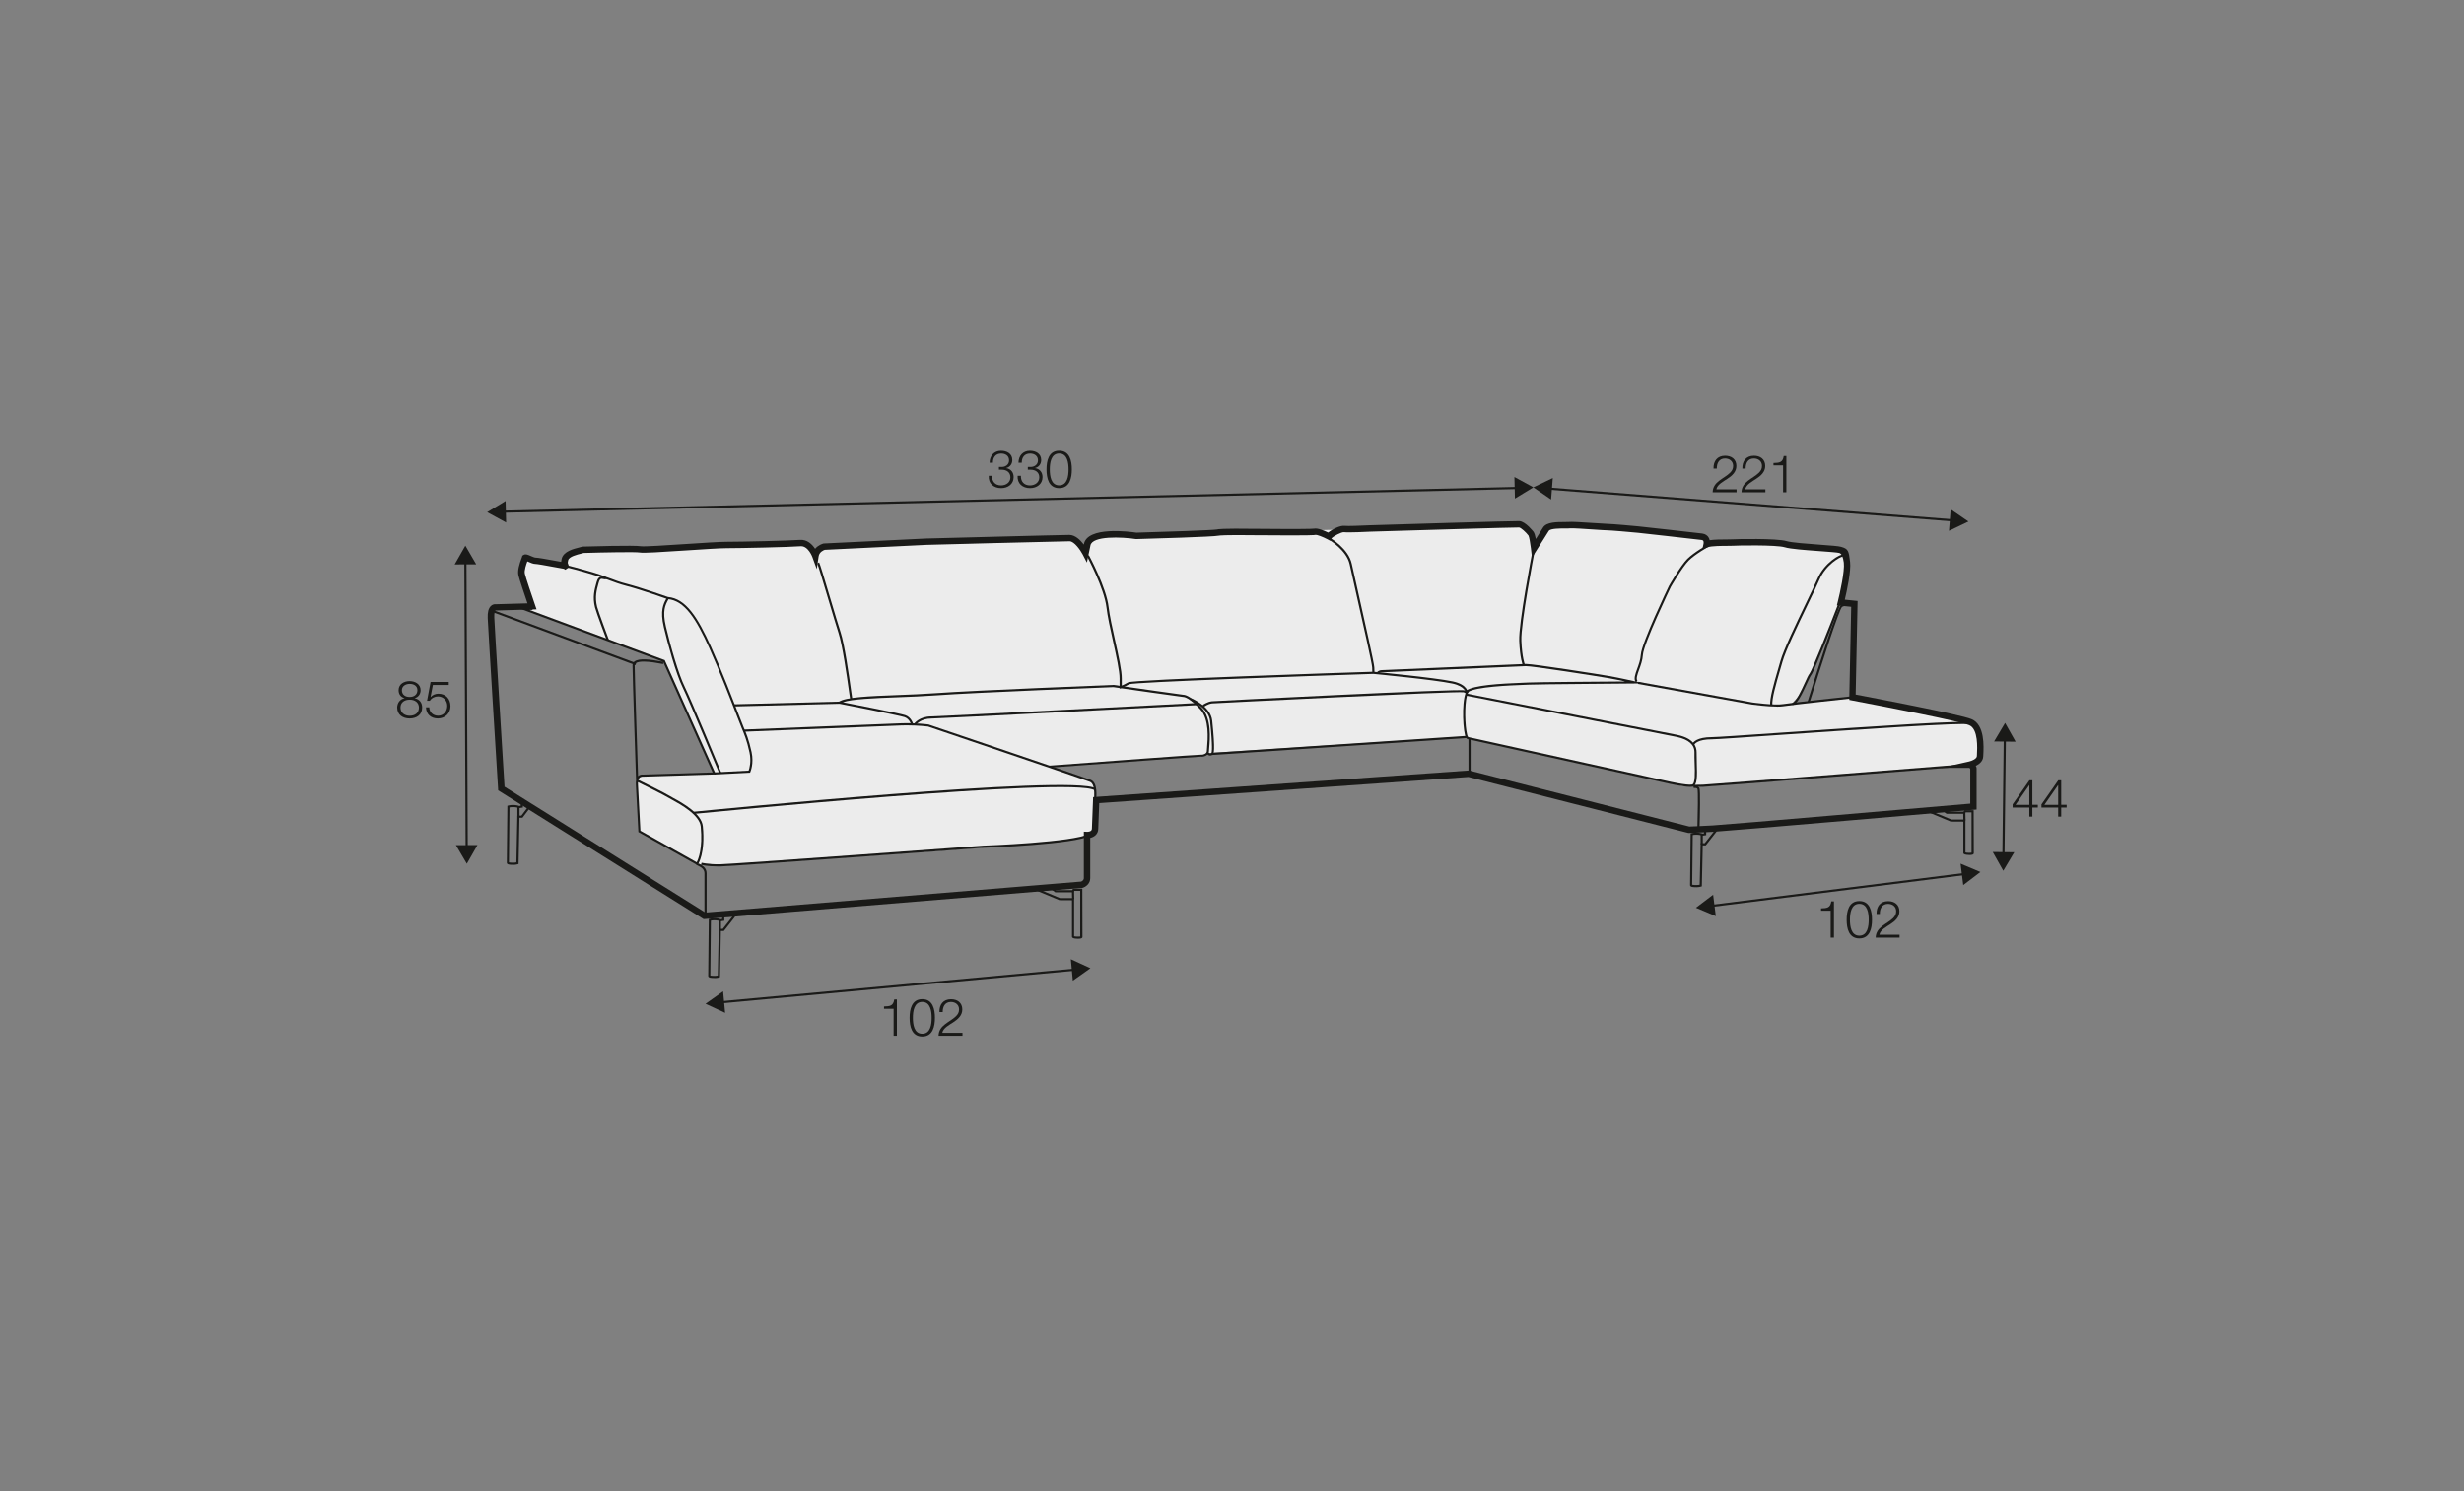 <?xml version="1.0" encoding="UTF-8"?>
<svg xmlns="http://www.w3.org/2000/svg" id="www_-_Q_200_280_" viewBox="0 0 570 345">
  <rect x="0" y="0" width="570" height="345" fill="#808080" stroke="none"/>
  <defs>
    <style>.cls-1{fill:#1a1a18;}.cls-2{fill:#ececec;}</style>
  </defs>
  <path class="cls-2" d="M354.71,127.73s2.23-5.89,4.41-6.04,12.12,.14,16.23,.52,19.14,.95,19.49,2.48c.35,1.53-.47,2.01-.47,2.01,0,0,2.28-2.38,13.64-1.22,11.36,1.17,19.64,.23,19.6,4.54-.05,4.3-2.52,10.77-2.52,10.77l-4.24,10.64s-3.62,7.8-3.99,8.53-2.02,2.47-2.02,2.47l-.2,.44,13.23-1.48,25.05,5.21s4.54,.9,4.87,3.13c.32,2.23,.43,6-.52,6.49-.95,.49-4.93,.79-4.93,.79l-5.12,.65-54.8,4.4-.62-.47s-.77,.15-1.49,.25l-.73,.1s-49.71-11.04-49.92-11.16-.33-.27-.33-.27h-1.43l-58.59,3.72s-.7,.55-2.2,.65l-1.5,.1-32.84,2.41s6.86,2.36,7.01,2.41,2.99,.67,3.27,1.74,.53,1.41,.28,2.82,.98,7.61,.07,8.13-2.78,1.2-2.78,1.2c0,0-2.9,.41-4.82,.86s-10.04,.93-11.14,1-44.78,3.22-44.78,3.22c0,0-20.77,1.47-21.87,1.45s-4.27-.47-5.27-.27-2.3-.56-2.3-.56l-12.54-7.03s-.52-11.5-.53-11.77,.43-.87,1.79-1.02,16.04-.63,16.04-.63l-11.62-25.99-32.52-12.08,1.98-.56s-3.04-7.02-2.78-8.31,.7-3.18,2.15-2.71,8.3,1.55,8.3,1.55c0,0-.02-3.49,3.28-3.39s13.04-.8,13.43-.74,6.17,.13,8.67-.06,23.15-.75,23.15-.75c0,0,6.58-.33,7.35,.43s1.81,2.7,1.81,2.7c0,0,.45-2.66,3.48-2.7s49.49-.91,52.13-1.36,4.9-.18,5.74,1.36l.84,1.54s.8-3.68,5.11-4.13,17.92-.09,19.09-.14,12.97-.53,12.97-.53l60.16-1.43s4.93-.5,5.78,1.29,1.01,4.8,1.01,4.8Z"></path>
  <path class="cls-1" d="M118.82,200.09c-.9,0-1.54-.03-1.58-.46l.13-13.2,.18-.05s.51-.14,1.14-.14,1.22,.15,1.24,.16l.16,.07,.38-.06v-.71h.5v1.13l-.95,.15-.26-.12s-.52-.13-1.08-.13c-.34,0-.64,.04-.82,.08l-.13,12.7c.21,.08,.85,.08,1.08,.08,.25,0,.5-.04,.65-.08l.22-10.81h.94c.31-.4,1.46-1.93,1.86-2.46l.4,.31c-.47,.6-1.94,2.55-1.94,2.55l-.08,.1h-.69l-.21,10.7-.17,.05s-.47,.14-.97,.14Z"></path>
  <rect class="cls-1" x="119.69" y="186.66" width=".5" height="2.3"></rect>
  <path class="cls-1" d="M165.41,226.28c-.9,0-1.54-.03-1.58-.46l.13-13.2,.18-.05s.51-.14,1.14-.14,1.22,.15,1.24,.16l.16,.07,.38-.06v-.71h.5v1.13l-.95,.15-.26-.12s-.52-.13-1.08-.13c-.34,0-.64,.04-.82,.08l-.13,12.7c.21,.08,.85,.08,1.08,.08,.25,0,.5-.04,.65-.08l.22-10.81h.94c1.1-1.41,2.39-3.06,2.45-3.12l.36,.35c-.09,.1-1.54,1.96-2.49,3.18l-.08,.1h-.69l-.21,10.7-.17,.05s-.47,.14-.97,.14Z"></path>
  <rect class="cls-1" x="166.28" y="212.84" width=".5" height="2.3"></rect>
  <path class="cls-1" d="M249.27,217.19c-.9,0-1.18-.19-1.26-.35l-.02-.1v-8.46l-2.92-.02-5.34-2.22,.19-.46,5.29,2.2h3.27v8.83c.09,.04,.31,.09,.78,.09,.36,0,.54-.02,.63-.04v-10.55h-1.36l-.19,.34h-4.23l-.97-.73,.3-.4,.83,.63h3.77l.19-.34h2.15l.03,11.23-.08,.13c-.09,.12-.28,.23-1.08,.23Z"></path>
  <rect class="cls-1" x="247.98" y="206.18" width=".5" height="1.83" transform="translate(-4.2 5.14) rotate(-1.18)"></rect>
  <path class="cls-1" d="M392.55,205.27c-.9,0-1.54-.03-1.58-.46l.13-11.99,.18-.05s.51-.14,1.14-.14,1.22,.15,1.24,.16l.16,.07,.38-.06v-.71h.5v1.13l-.95,.15-.26-.12s-.52-.13-1.08-.13c-.34,0-.64,.04-.82,.08l-.13,11.48c.21,.08,.85,.08,1.08,.08,.25,0,.5-.04,.65-.08l.22-9.6h.94c1.1-1.41,2.39-3.06,2.45-3.12l.36,.35c-.09,.1-1.54,1.96-2.49,3.18l-.08,.1h-.69l-.21,9.48-.17,.05s-.47,.14-.97,.14Z"></path>
  <rect class="cls-1" x="393.41" y="193.05" width=".5" height="2.3"></rect>
  <path class="cls-1" d="M455.46,197.8c-.9,0-1.18-.19-1.26-.35l-.02-.1v-7.25l-2.92-.02-5.34-2.22,.19-.46,5.29,2.2h3.27v7.62c.09,.04,.31,.09,.78,.09,.36,0,.54-.02,.63-.04v-9.33h-1.36l-.19,.34h-4.23l-.97-.72,.3-.4,.83,.62h3.77l.19-.34h2.15l.03,10.02-.08,.13c-.09,.12-.28,.23-1.08,.23Z"></path>
  <rect class="cls-1" x="454.16" y="188.01" width=".5" height="1.83" transform="translate(-3.78 9.36) rotate(-1.18)"></rect>
  <path class="cls-1" d="M162.8,212.67l-47.56-29.81-.02-.38c-.09-1.51-2.3-37.03-2.4-39.51-.05-1.34,.19-2.25,.74-2.77,.35-.33,.76-.43,1.04-.4l7.42-.21c-.61-1.79-1.86-5.52-2.09-6.49-.25-1.1,.22-2.61,.72-3.94,.05-.13,.09-.23,.1-.28l.09-.32,.35-.21c.44-.21,.9-.02,1.58,.28,.33,.14,.88,.38,1.09,.38,.48,0,2.27,.29,5.95,.98,.02-.21,.06-.44,.12-.69,.41-1.75,2.8-2.32,4.09-2.64,.24-.06,.42-.1,.52-.14l.27-.06c1.23-.04,12.04-.35,13.48-.08,.69,.12,6.1-.23,10.45-.52,3.99-.26,7.75-.51,9.28-.51,3.52,0,14.7-.26,17-.44,1.7-.14,2.86,1.03,3.54,2.06,.76-.91,1.84-1.19,1.9-1.21l.15-.02,23.64-1.15c1.29-.03,31.23-.83,33.13-.83,1.35,0,2.54,1.18,3.35,2.24v-.05c.73-4.27,10.71-2.93,12.16-2.71,6.78-.19,17.78-.57,18.62-.74,.23-.06,.96-.26,9.05-.15h.51c8.86,.08,12.47,.03,12.9-.04,.82-.19,2.34,.45,3.28,.91,.93-.75,2.78-1.7,3.81-1.56,.65,.09,3.9-.04,5.8-.13,3.46-.11,33.71-1.03,34.61-.97,1.46,.1,3.26,2.46,3.28,2.48,.22,.3,.4,.95,.54,1.66l1.68-2.67c.8-1.26,3.2-1.25,4.95-1.25,.42,0,.83,0,.99-.02,.59-.08,2.82,.06,5.9,.26,1.33,.09,2.6,.18,2.96,.18,1.04,0,6.97,.55,7.23,.58,.56,.06,13.39,1.47,14.79,1.66,.75,.1,1.17,.49,1.39,.79,.17,.24,.27,.5,.32,.75,1.1-.16,2.64-.18,4.16-.18,.5,0,.89,0,1.05-.02,.62-.06,10.31-.27,12.56,.41,1.14,.35,4.78,.61,7.71,.83,2.72,.2,4.28,.32,4.86,.48,1.76,.48,1.82,.94,2.14,3.47,.27,2.09-.76,6.83-1.22,8.77l2.96,.3-.45,21.65c3.92,.74,24.18,4.6,26.81,5.7,3.11,1.29,2.82,6.38,2.72,8.3l-.02,.33c-.05,1.11-.93,1.79-1.72,2.17,.07,.14,.12,.25,.14,.3l.05,.26v9.54l-.69,.06c-2.32,.2-56.98,4.92-60.34,5.11-3.36,.19-5.49,.26-5.51,.26h-.11s-.1-.02-.1-.02l-50.81-12.94-85.4,6.05c-.05,1.46-.18,4.86-.23,6-.05,1.24-.97,1.85-1.85,2.05v9.29c0,1.34-1.09,2.04-1.74,2.25l-.16,.03-87.53,7.22Zm-46.12-30.67l46.49,29.13,86.93-7.17c.17-.07,.63-.31,.63-.79v-10.75l.78,.03c.16,0,1.05-.01,1.08-.69,.06-1.47,.26-6.67,.26-6.67l.02-.67,86.99-6.16,.12,.03,50.82,12.94c.47-.02,2.45-.09,5.37-.25,3.14-.18,53.13-4.49,59.61-5.05v-8.01c-.05-.1-.12-.21-.17-.26h-6.6l6.52-1.48c.55-.12,1.75-.6,1.78-1.22l.02-.35c.08-1.47,.34-5.94-1.79-6.83-2.17-.9-18.7-4.14-27.13-5.73l-.62-.12,.45-21.54-3.31-.34,.21-.84c.47-1.86,1.64-7.12,1.39-9.05q-.26-2-1.05-2.22c-.47-.13-2.56-.28-4.58-.43-3.16-.23-6.73-.49-8.03-.89-1.97-.6-11.34-.42-11.98-.35-.18,.02-.62,.02-1.19,.02-1.24,0-3.81,.01-4.62,.32l-1.27,.48,.28-1.33c.02-.13,.04-.48-.09-.66-.03-.04-.1-.13-.36-.17-1.38-.19-14.61-1.64-14.74-1.66-1.68-.16-6.26-.57-7.07-.57-.41,0-1.58-.08-3.06-.18-1.91-.13-5.11-.35-5.59-.28-.28,.04-.69,.04-1.21,.03-.91,0-3.32-.02-3.68,.55l-3.9,6.19-.24-2.12c-.14-1.2-.4-2.68-.57-2.98-.57-.76-1.76-1.84-2.17-1.87-.9-.04-25.17,.69-34.44,.97-.5,.03-5.06,.25-6.06,.12-.57-.08-2.53,.98-2.85,1.39l-.37,.59-.61-.34c-1.13-.59-2.41-1.07-2.75-1.02-.2,.05-.84,.19-13.23,.08h-.52c-7.47-.1-8.52,.07-8.65,.1-.99,.27-16.02,.71-19.02,.79h-.07s-.07,0-.07,0c-3.26-.5-10.13-.8-10.52,1.49l-.82,3.94-.97-1.87c-.52-.99-1.94-3.05-3.04-3.05-1.89,0-32.77,.82-33.08,.83l-23.54,1.15c-.26,.08-1.27,.48-1.43,1.54l-.43,2.92-1.01-2.78s-.97-2.66-2.75-2.51c-2.46,.2-13.94,.45-17.12,.45-1.48,0-5.4,.26-9.19,.51-6.19,.41-10.01,.65-10.82,.5-.97-.18-8.29-.04-13.05,.1-.15,.05-.35,.1-.59,.16-.83,.2-2.78,.67-2.98,1.52-.07,.29-.09,.49-.1,.62l.18,.51,.11,.5-.85,.57-.32-.22c-.1-.02-.25-.05-.44-.08-4.58-.86-5.86-1.04-6.12-1.04-.53,0-1.12-.26-1.69-.51-.06-.03-.13-.06-.21-.09-.27,.73-.75,2.12-.58,2.84,.22,.96,1.65,5.2,2.38,7.3l.33,.96-9.52,.27c-.1,.1-.31,.53-.26,1.62,.09,2.32,2.13,35.14,2.37,39.09Zm-2.12-40.7h-.02s.01,0,.02,0Zm7.63-12.01s0,0,0,0c0,0,0,0,0,0Z"></path>
  <rect class="cls-1" x="130.16" y="129.68" width=".5" height="35.55" transform="translate(-53.21 218.4) rotate(-69.63)"></rect>
  <path class="cls-1" d="M161.34,200.17l-13.67-7.67v-.14s-.45-8.55-.58-10.85c-.02-.36,0-.68,.05-.96-.03-.99-.82-24.48-.82-26.6,0-.35,.14-.65,.41-.88,1.05-.87,3.89-.47,6.24-.03,.23,.04,.38,.07,.44,.08l-33.73-12.52h3.5v.5h-.72l31.32,11.63,.04,.1,11.78,26.35-16.92,.52c-.06,0-.41-.06-.7,.2-.14,.12-.24,.31-.31,.54,1.05,.51,6.16,3.02,7.27,3.72,.17,.11,.45,.26,.79,.45,2.14,1.17,6.58,3.61,6.86,6.58,.6,6.22-1.06,8.69-1.13,8.79l-.13,.19Zm-13.19-7.97l13.02,7.3c.36-.69,1.42-3.21,.93-8.26-.26-2.71-4.71-5.15-6.61-6.19-.35-.19-.64-.35-.82-.46-1.04-.65-5.82-3-7.09-3.63-.01,.16-.01,.34,0,.53,.12,2.13,.51,9.6,.57,10.71Zm.75-39.13c-.8,0-1.49,.1-1.85,.4-.16,.13-.23,.29-.23,.49,0,1.89,.63,21.02,.78,25.62,.02-.02,.04-.04,.06-.05,.47-.42,1.04-.32,1.06-.32l16.13-.5-11.43-25.57v.5c-.07,0-.19-.02-.53-.09-.77-.15-2.54-.48-3.98-.48Z"></path>
  <path class="cls-1" d="M163.46,211.88h-.5v-9.85c0-1.01-.9-1.45-1.44-1.71-.31-.15-.55-.27-.5-.53l.49,.1c.02-.08-.02-.15-.04-.17,.03,.03,.17,.09,.27,.15,.56,.27,1.72,.84,1.72,2.16v9.85Z"></path>
  <path class="cls-1" d="M166.16,200.46c-2.54,0-3.93-.36-3.99-.38l.13-.48s1.56,.41,4.31,.36c2.79-.05,60.31-4.27,60.89-4.31,.22,0,20.93-.75,24.62-2.78l.24,.44c-3.8,2.09-23.98,2.81-24.84,2.84-2.36,.17-58.11,4.27-60.91,4.31-.16,0-.31,0-.46,0Z"></path>
  <path class="cls-1" d="M253.53,185.56h-.5s0-.12,.02-.25c.32-3.22-.31-4.17-.9-4.41-1.63-.65-37.11-12.68-37.46-12.8,0,0-2.19-.28-4.92-.28-.39,0-.79,0-1.2,.02-3.26,.11-36.07,1.43-36.4,1.45l-.02-.5c.33-.01,33.14-1.34,36.4-1.45,3.28-.11,6.22,.27,6.25,.28,1.51,.51,35.9,12.16,37.54,12.82,1.64,.65,1.32,3.87,1.21,4.92-.01,.1-.02,.17-.02,.2Z"></path>
  <path class="cls-1" d="M165.24,179.2l-.03-.5,7.97-.41c.17-.47,.66-2.09,.2-4.21-.61-2.82-1.28-4.38-1.81-5.63-.15-.34-.52-1.3-1.03-2.62-1.44-3.73-4.11-10.66-6.47-15.92-3.03-6.73-5.69-10.97-9.6-11.3h-.06c-.06-.04-6.29-2.22-9.43-3.03-1.72-.45-2.92-.91-3.72-1.21-.58-.22-1.03-.4-1.19-.36-.19,.04-.37,0-.55-.04-.43-.09-.74-.16-1,.78l-.07,.24c-.43,1.55-.88,3.16-.32,5.4,.29,1.14,2.72,7.59,2.74,7.66l-.47,.18c-.1-.27-2.47-6.54-2.76-7.71-.59-2.36-.13-4.04,.32-5.65l.07-.24c.38-1.4,1.14-1.23,1.59-1.14,.14,.03,.26,.06,.34,.04,.3-.07,.72,.09,1.47,.38,.78,.3,1.96,.76,3.66,1.19,3.05,.79,8.97,2.85,9.44,3.02,4.13,.37,6.88,4.71,9.98,11.59,2.37,5.27,5.05,12.21,6.49,15.94,.51,1.32,.87,2.27,1.02,2.6,.55,1.27,1.22,2.85,1.84,5.72,.58,2.69-.26,4.58-.29,4.66l-.06,.14-8.28,.43Z"></path>
  <path class="cls-1" d="M139.98,133.92c-.45-.34-7.21-2.3-9.05-2.67l.1-.49c1.2,.24,9,2.35,9.33,2.85l-.41,.28,.21-.14-.18,.17Z"></path>
  <path class="cls-1" d="M160.47,188.31l-.05-.5c3.58-.36,87.68-8.72,93.04-5.41l-.26,.43c-5.21-3.22-91.85,5.4-92.73,5.48Z"></path>
  <path class="cls-1" d="M242.78,177.64l-.04-.5c13.03-.98,34.92-2.61,35.21-2.54,.11,.03,.61-.03,.94-.29,.19-.15,.29-.34,.29-.57,0-.14,.02-.4,.05-.74,.17-1.96,.58-6.55-1.6-8.91-2.38-2.57-3.58-2.85-3.99-2.85-.3,0-13.45-1.89-16.08-2.27-.28,.01-32.21,1.25-41.04,1.91-2.86,.21-5.92,.33-8.88,.44-5.42,.21-10.58,.4-12.67,1.15,2.89,.56,13.23,2.59,14.41,2.98,1.45,.48,1.85,2.02,1.87,2.08l-.48,.12s-.35-1.34-1.54-1.73c-1.31-.43-14.94-3.08-15.08-3.11l-.58-.11,.48-.34c1.56-1.09,7.12-1.3,13.57-1.55,2.96-.11,6.02-.23,8.86-.44,8.84-.65,40.78-1.89,41.11-1.91,5.42,.78,15.69,2.25,16.06,2.27,1.01,0,2.56,1.07,4.35,3.01,2.33,2.52,1.91,7.27,1.73,9.29-.03,.32-.05,.56-.05,.69,0,.38-.17,.72-.48,.96-.43,.34-1.08,.45-1.37,.38-.58,0-23.19,1.66-35.05,2.55Z"></path>
  <rect class="cls-1" x="169.85" y="162.62" width="24.35" height=".5" transform="translate(-4.08 4.67) rotate(-1.45)"></rect>
  <path class="cls-1" d="M211.84,167.76l-.41-.28c.05-.07,1.21-1.73,4.05-1.73,1.46,0,60.72-3.07,61.32-3.1l.03,.5c-2.44,.13-59.87,3.1-61.34,3.1-2.57,0-3.6,1.45-3.64,1.51Z"></path>
  <path class="cls-1" d="M279.93,174.81c-.26,0-.43-.13-.61-.26-.05-.04-.1-.07-.16-.11l.28-.42c.06,.04,.12,.09,.18,.12,.24,.18,.3,.22,.62,.07,.1-.14,.34-1.18-.31-7.42-.31-3.05-4.54-4.78-4.58-4.8l.19-.46c.19,.07,4.54,1.86,4.89,5.21,.72,6.98,.41,7.74,.02,7.93-.21,.1-.38,.14-.52,.14Z"></path>
  <rect class="cls-1" x="280.28" y="172.23" width="59.11" height=".5" transform="translate(-10.77 20.95) rotate(-3.81)"></rect>
  <path class="cls-1" d="M278.49,163.52l-.29-.41s1.08-.76,2.12-.87c.52-.06,57.61-2.96,58.51-2.52l.73,.37-.22,.45-.73-.37c-1.44-.3-57.77,2.52-58.23,2.57-.91,.1-1.87,.78-1.88,.78Z"></path>
  <path class="cls-1" d="M196.67,161.82c-.07-.45-.15-1.01-.24-1.65-.54-3.84-1.56-10.98-2.46-13.74-.46-1.41-1.41-4.58-2.32-7.65-1.13-3.79-2.41-8.08-2.6-8.43l.44-.24c.21,.37,1.14,3.47,2.64,8.53,.91,3.06,1.86,6.23,2.32,7.63,.92,2.8,1.9,9.7,2.48,13.83,.09,.64,.17,1.2,.24,1.65l-.5,.07Z"></path>
  <path class="cls-1" d="M166.43,179.02c-.07-.17-6.94-16.78-8.47-19.89-1.64-3.33-3.54-10.39-4.4-14.04-.91-3.85-.08-5.37,.58-6.58l.14-.26,.44,.24-.14,.26c-.66,1.2-1.4,2.56-.53,6.23,1.11,4.71,2.95,11.08,4.36,13.94,1.54,3.12,8.41,19.75,8.48,19.92l-.46,.19Z"></path>
  <path class="cls-1" d="M339.56,160.32l-.5-.02s0-1.5-3.09-2.16c-4.11-.88-18.14-2.22-18.29-2.23-15.24,.49-55.15,1.89-56.46,2.39-1.06,.62-1.87,.9-1.9,.91l-.33,.11v-2.34c.02-1.72-.77-5.27-1.53-8.71-.63-2.82-1.27-5.74-1.5-7.75-.5-4.37-4.47-11.78-4.51-11.85l.44-.24c.17,.31,4.06,7.57,4.57,12.03,.23,1.98,.87,4.89,1.5,7.7,.8,3.62,1.56,7.04,1.54,8.82v1.63c.33-.13,.87-.38,1.49-.75,1.09-.64,51.02-2.27,56.71-2.45,.17,.01,14.23,1.36,18.37,2.24,3.53,.75,3.49,2.6,3.49,2.67Z"></path>
  <path class="cls-1" d="M339.55,160.14l-.3-.4c1.64-1.21,7.6-1.58,13.21-1.79,.54-.02,.97-.04,1.24-.05,1.58-.09,16.49-.2,22.27-.24-1.25-.27-2.78-.58-3.84-.76-2.53-.44-17.93-2.86-19.17-2.78-1.06,.06-32.5,1.41-33.3,1.43-.51,.01-.69,.25-.7,.26l-.41-.29s.33-.45,1.1-.48c.8-.02,32.22-1.37,33.29-1.43,.02,0,.05,0,.07,0,1.81,0,17.14,2.43,19.21,2.79,2.11,.36,6.02,1.24,6.06,1.25l2.14,.48h-2.19c-.23,.02-22.58,.16-24.49,.27-.27,.02-.7,.03-1.25,.05-3.06,.11-11.19,.42-12.93,1.69Z"></path>
  <path class="cls-1" d="M390.99,182.05c-1.67,0-5.03-.77-5.19-.81l-46.18-10.21c-.16,0-.51-.11-.71-.9-.64-2.57-.73-9.35,.57-10.53l.34,.37c-.12,.11-.23,.3-.33,.54,4.95,.97,48.04,9.4,48.46,9.5l.12,.03c3.69,.79,4.43,2.64,4.41,4.05-.01,.79,.02,1.68,.04,2.53,.09,2.79,.17,5.2-1.02,5.4-.14,.02-.32,.03-.51,.03Zm-51.65-21.07c-.57,2.18-.47,6.89,.06,9.02,.12,.47,.26,.53,.26,.53l46.25,10.22s4.26,.98,5.51,.77c.76-.13,.68-2.77,.6-4.89-.03-.86-.06-1.76-.04-2.56,.03-1.75-1.36-2.98-4.01-3.55l-.14-.03c-.52-.12-44.18-8.67-48.49-9.51Z"></path>
  <path class="cls-1" d="M392.43,182.08c-.69,0-.74-.04-.8-.09l.16-.19,.08-.24s.29,.05,2.03-.01c1.71-.06,60.85-4.75,61.44-4.79l.04,.5c-2.44,.19-59.75,4.74-61.46,4.79-.68,.02-1.16,.03-1.48,.03Z"></path>
  <path class="cls-1" d="M392.47,192.34l-.13-.48c.08-.02,.23-.21,.32-.37,.1-3.24,.18-8.49,.02-8.95-.13-.24-.47-.24-.78-.23-.05,0-.08,0-.11,0v-.5h.09c.28-.02,.95-.06,1.25,.5,.26,.48,.11,6.63,.03,9.25l-.03,.1c-.05,.1-.3,.58-.66,.68Z"></path>
  <path class="cls-1" d="M391.94,172.32l-.45-.22c.18-.37,1.04-1.56,4.57-1.56,1.02,0,7.42-.44,15.51-1,22.91-1.59,43.57-2.97,44.87-2.39l-.2,.46c-1.29-.57-28.42,1.31-44.64,2.43-8.11,.56-14.51,1.01-15.55,1.01-3.33,0-4.02,1.06-4.12,1.28Z"></path>
  <path class="cls-1" d="M378.4,157.85c-.53-.75-.13-1.84,.33-3.1,.36-.98,.76-2.1,.84-3.27,.17-2.71,6.25-15.38,6.51-15.92,.12-.21,2.71-4.7,4.22-6.22,1.51-1.52,4.64-3.27,4.77-3.34l.24,.44s-3.2,1.79-4.66,3.26c-1.47,1.47-4.11,6.05-4.14,6.1-.05,.11-6.29,13.1-6.45,15.71-.08,1.24-.5,2.39-.87,3.41-.41,1.13-.77,2.11-.39,2.64l-.41,.29Z"></path>
  <path class="cls-1" d="M411.1,163.48c-2.31,0-5.6-.45-5.77-.47l-26.44-4.78,.09-.49,26.43,4.78s5.14,.71,7.06,.38c1.96-.33,15.47-1.77,16.05-1.83l.05,.5c-.14,.02-14.07,1.5-16.02,1.83-.39,.06-.89,.09-1.44,.09Z"></path>
  <path class="cls-1" d="M418.62,162.5l-.48-.15c1.58-5.12,6.83-21.88,7.74-22.38,.95-.52,2.81-.38,2.89-.38l-.04,.5s-1.79-.13-2.61,.32c-.68,.63-4.86,13.56-7.5,22.08Z"></path>
  <path class="cls-1" d="M414.67,163.11l-.06-.5c.83-.1,2.13-2.94,2.9-4.63,.47-1.03,.84-1.84,1.11-2.16,.52-.62,4.33-10.19,6.76-16.48l.47,.18c-.62,1.61-6.11,15.73-6.84,16.62-.22,.26-.62,1.13-1.04,2.05-1.24,2.71-2.27,4.79-3.3,4.92Z"></path>
  <path class="cls-1" d="M409.5,163.21c-.14-1.63,.81-4.89,1.81-8.34,.19-.65,.38-1.29,.55-1.92,.74-2.63,3.63-8.64,5.95-13.46,1.13-2.36,2.11-4.39,2.64-5.62,1.61-3.73,5.36-5.8,5.96-5.55l-.19,.46,.09-.23-.05,.24h0c-.51,0-3.85,1.8-5.35,5.28-.53,1.23-1.51,3.27-2.65,5.63-2.31,4.81-5.18,10.79-5.91,13.38-.18,.63-.37,1.28-.56,1.93-.94,3.25-1.92,6.62-1.79,8.16l-.5,.04Z"></path>
  <path class="cls-1" d="M317.46,155.66l-.04-1.25c-.02-.85-2.28-10.84-3.77-17.45-.66-2.93-1.21-5.36-1.43-6.39-.7-3.29-4.75-5.67-4.79-5.7l.25-.43c.17,.1,4.28,2.51,5.03,6.02,.22,1.03,.76,3.45,1.43,6.38,1.58,7.03,3.75,16.65,3.78,17.55l.04,1.25h-.5Z"></path>
  <path class="cls-1" d="M352.28,153.95c-.03-.06-.68-1.63-.84-5.69-.16-4.05,2.9-19.91,3.03-20.58l.49,.09c-.03,.16-3.18,16.47-3.02,20.46,.16,3.95,.8,5.5,.8,5.51l-.46,.2Z"></path>
  <rect class="cls-1" x="339.7" y="170.79" width=".5" height="7.87"></rect>
  <g>
    <path class="cls-1" d="M204.51,232.86c1.32-.05,2.13-.07,2.36-1.62h.61v8.4h-.76v-6.24h-2.22v-.54Z"></path>
    <path class="cls-1" d="M216.28,235.49c0,1.97-.48,4.33-2.93,4.33s-2.93-2.36-2.93-4.32,.48-4.33,2.93-4.33,2.93,2.36,2.93,4.32Zm-5.1,0c0,1.46,.25,3.69,2.17,3.69s2.17-2.23,2.17-3.69-.25-3.68-2.17-3.68-2.17,2.23-2.17,3.68Z"></path>
    <path class="cls-1" d="M222.65,239.64h-5.53c.06-2.49,2.61-3.11,4.04-4.53,.46-.47,.7-.91,.7-1.58,0-1.09-.86-1.71-1.88-1.71-1.38,0-1.92,1.1-1.9,2.34h-.76c-.04-1.73,.86-2.97,2.69-2.97,1.46,0,2.6,.8,2.6,2.36,0,1.4-1.02,2.28-2.11,2.99-.82,.55-2.31,1.29-2.52,2.42h4.67v.7Z"></path>
  </g>
  <g>
    <path class="cls-1" d="M421.28,210.16c1.32-.05,2.13-.07,2.36-1.62h.61v8.4h-.76v-6.24h-2.22v-.54Z"></path>
    <path class="cls-1" d="M433.05,212.79c0,1.97-.48,4.33-2.93,4.33s-2.93-2.36-2.93-4.32,.48-4.33,2.93-4.33,2.93,2.36,2.93,4.32Zm-5.1,0c0,1.46,.25,3.69,2.17,3.69s2.17-2.23,2.17-3.69-.25-3.68-2.17-3.68-2.17,2.23-2.17,3.68Z"></path>
    <path class="cls-1" d="M439.43,216.94h-5.53c.06-2.49,2.61-3.11,4.04-4.53,.46-.47,.7-.91,.7-1.58,0-1.09-.86-1.71-1.88-1.71-1.38,0-1.92,1.1-1.9,2.34h-.76c-.04-1.73,.86-2.97,2.69-2.97,1.46,0,2.6,.8,2.6,2.36,0,1.4-1.02,2.28-2.11,2.99-.82,.55-2.31,1.29-2.52,2.42h4.67v.7Z"></path>
  </g>
  <g>
    <rect class="cls-1" x="395.65" y="205.64" width="59.15" height=".5" transform="translate(-22.4 54.77) rotate(-7.18)"></rect>
    <polygon class="cls-1" points="396.92 211.96 392.32 210.02 396.3 207.01 396.92 211.96"></polygon>
    <polygon class="cls-1" points="454.16 204.77 458.13 201.75 453.54 199.82 454.16 204.77"></polygon>
  </g>
  <g>
    <rect class="cls-1" x="166.61" y="227.88" width="82.24" height=".5" transform="translate(-20.06 20.03) rotate(-5.27)"></rect>
    <polygon class="cls-1" points="167.74 234.33 163.21 232.24 167.28 229.36 167.74 234.33"></polygon>
    <polygon class="cls-1" points="248.18 226.89 252.25 224.01 247.72 221.93 248.18 226.89"></polygon>
  </g>
  <g>
    <path class="cls-1" d="M229.49,110.08c-.05,1.33,.74,2.22,2.1,2.22,1.1,0,2.15-.66,2.15-1.86s-.9-1.77-2.01-1.77h-.64v-.64h.64c.78,.01,1.7-.47,1.7-1.52s-.83-1.58-1.83-1.58c-1.26,0-1.93,.88-1.91,2.12h-.76c.01-1.58,1.02-2.76,2.65-2.76,1.32,0,2.6,.65,2.6,2.13,0,.91-.52,1.64-1.42,1.86v.02c1.09,.18,1.73,.97,1.73,2.08,0,1.64-1.34,2.55-2.89,2.55-1.74,0-2.99-1.06-2.87-2.85h.76Z"></path>
    <path class="cls-1" d="M236.17,110.08c-.05,1.33,.74,2.22,2.1,2.22,1.1,0,2.15-.66,2.15-1.86s-.9-1.77-2.01-1.77h-.64v-.64h.64c.78,.01,1.7-.47,1.7-1.52s-.83-1.58-1.83-1.58c-1.26,0-1.93,.88-1.91,2.12h-.76c.01-1.58,1.02-2.76,2.65-2.76,1.32,0,2.6,.65,2.6,2.13,0,.91-.52,1.64-1.42,1.86v.02c1.09,.18,1.73,.97,1.73,2.08,0,1.64-1.34,2.55-2.89,2.55-1.74,0-2.99-1.06-2.87-2.85h.76Z"></path>
    <path class="cls-1" d="M247.95,108.6c0,1.97-.48,4.33-2.93,4.33s-2.93-2.36-2.93-4.32,.48-4.33,2.93-4.33,2.93,2.36,2.93,4.32Zm-5.1,0c0,1.46,.25,3.69,2.17,3.69s2.17-2.23,2.17-3.69-.25-3.68-2.17-3.68-2.17,2.23-2.17,3.68Z"></path>
  </g>
  <g>
    <rect class="cls-1" x="116.25" y="115.38" width="234.9" height=".5" transform="translate(-2.65 5.51) rotate(-1.34)"></rect>
    <polygon class="cls-1" points="117.08 120.89 112.7 118.5 116.96 115.91 117.08 120.89"></polygon>
    <polygon class="cls-1" points="350.45 115.35 354.71 112.75 350.33 110.36 350.45 115.35"></polygon>
  </g>
  <g>
    <path class="cls-1" d="M401.72,113.89h-5.53c.06-2.49,2.61-3.11,4.04-4.53,.46-.47,.7-.91,.7-1.58,0-1.09-.86-1.71-1.88-1.71-1.38,0-1.92,1.1-1.9,2.34h-.76c-.04-1.73,.86-2.97,2.69-2.97,1.46,0,2.6,.8,2.6,2.36,0,1.4-1.02,2.28-2.11,2.99-.82,.55-2.31,1.29-2.52,2.42h4.67v.7Z"></path>
    <path class="cls-1" d="M408.39,113.89h-5.53c.06-2.49,2.61-3.11,4.04-4.53,.46-.47,.7-.91,.7-1.58,0-1.09-.86-1.71-1.88-1.71-1.38,0-1.92,1.1-1.9,2.34h-.76c-.04-1.73,.86-2.97,2.69-2.97,1.46,0,2.6,.8,2.6,2.36,0,1.4-1.02,2.28-2.11,2.99-.82,.55-2.31,1.29-2.52,2.42h4.67v.7Z"></path>
    <path class="cls-1" d="M410.27,107.12c1.32-.05,2.13-.07,2.36-1.62h.61v8.4h-.76v-6.24h-2.22v-.54Z"></path>
  </g>
  <g>
    <rect class="cls-1" x="404.78" y="69.81" width=".5" height="93.79" transform="translate(256.94 511.35) rotate(-85.5)"></rect>
    <polygon class="cls-1" points="358.82 115.57 354.71 112.75 359.21 110.6 358.82 115.57"></polygon>
    <polygon class="cls-1" points="450.86 122.81 455.36 120.66 451.25 117.84 450.86 122.81"></polygon>
  </g>
  <g>
    <path class="cls-1" d="M465.58,186.11l3.89-5.58h.68v5.67h1.26v.64h-1.26v2.09h-.7v-2.09h-3.87v-.73Zm3.87,.1v-4.57h-.02l-3.17,4.57h3.19Z"></path>
    <path class="cls-1" d="M472.25,186.11l3.89-5.58h.68v5.67h1.26v.64h-1.26v2.09h-.7v-2.09h-3.87v-.73Zm3.87,.1v-4.57h-.02l-3.17,4.57h3.19Z"></path>
  </g>
  <g>
    <rect class="cls-1" x="450.11" y="184.11" width="27.03" height=".5" transform="translate(273.85 645.8) rotate(-89.33)"></rect>
    <polygon class="cls-1" points="461.3 171.54 463.84 167.26 466.28 171.6 461.3 171.54"></polygon>
    <polygon class="cls-1" points="460.98 197.12 463.42 201.46 465.97 197.18 460.98 197.12"></polygon>
  </g>
  <g>
    <rect class="cls-1" x="107.57" y="129.84" width=".5" height="66.41" transform="translate(-.75 .5) rotate(-.26)"></rect>
    <polygon class="cls-1" points="105.18 130.58 107.65 126.25 110.16 130.56 105.18 130.58"></polygon>
    <polygon class="cls-1" points="105.47 195.54 107.99 199.84 110.46 195.51 105.47 195.54"></polygon>
  </g>
  <g>
    <path class="cls-1" d="M95.95,161.53v.02c1.08,.22,1.71,1.02,1.71,2.15,0,1.69-1.32,2.53-2.89,2.53s-2.89-.84-2.89-2.53c.02-1.09,.67-1.96,1.7-2.15v-.02c-.88-.26-1.37-.92-1.37-1.85,0-1.44,1.31-2.1,2.54-2.1s2.55,.66,2.55,2.1c0,.91-.52,1.6-1.37,1.85Zm.96,2.17c0-1.21-1.01-1.85-2.13-1.82-1.15-.02-2.13,.59-2.13,1.82s.96,1.9,2.13,1.9,2.13-.61,2.13-1.9Zm-.35-4.02c0-.96-.78-1.46-1.79-1.46-.92,0-1.8,.5-1.8,1.46,0,1.13,.91,1.58,1.8,1.56,.92,.02,1.79-.48,1.79-1.56Z"></path>
    <path class="cls-1" d="M99.3,163.65c.04,1.16,.91,1.94,2.06,1.94,1.3,0,2.1-1.07,2.1-2.29s-.9-2.18-2.15-2.18c-.74,0-1.46,.36-1.87,1h-.65l.82-4.35h4.2v.7h-3.67l-.54,2.78,.02,.02c.42-.49,1.13-.78,1.77-.78,1.73,0,2.82,1.21,2.82,2.9s-1.31,2.84-2.91,2.84-2.72-.98-2.76-2.58h.76Z"></path>
  </g>
</svg>

